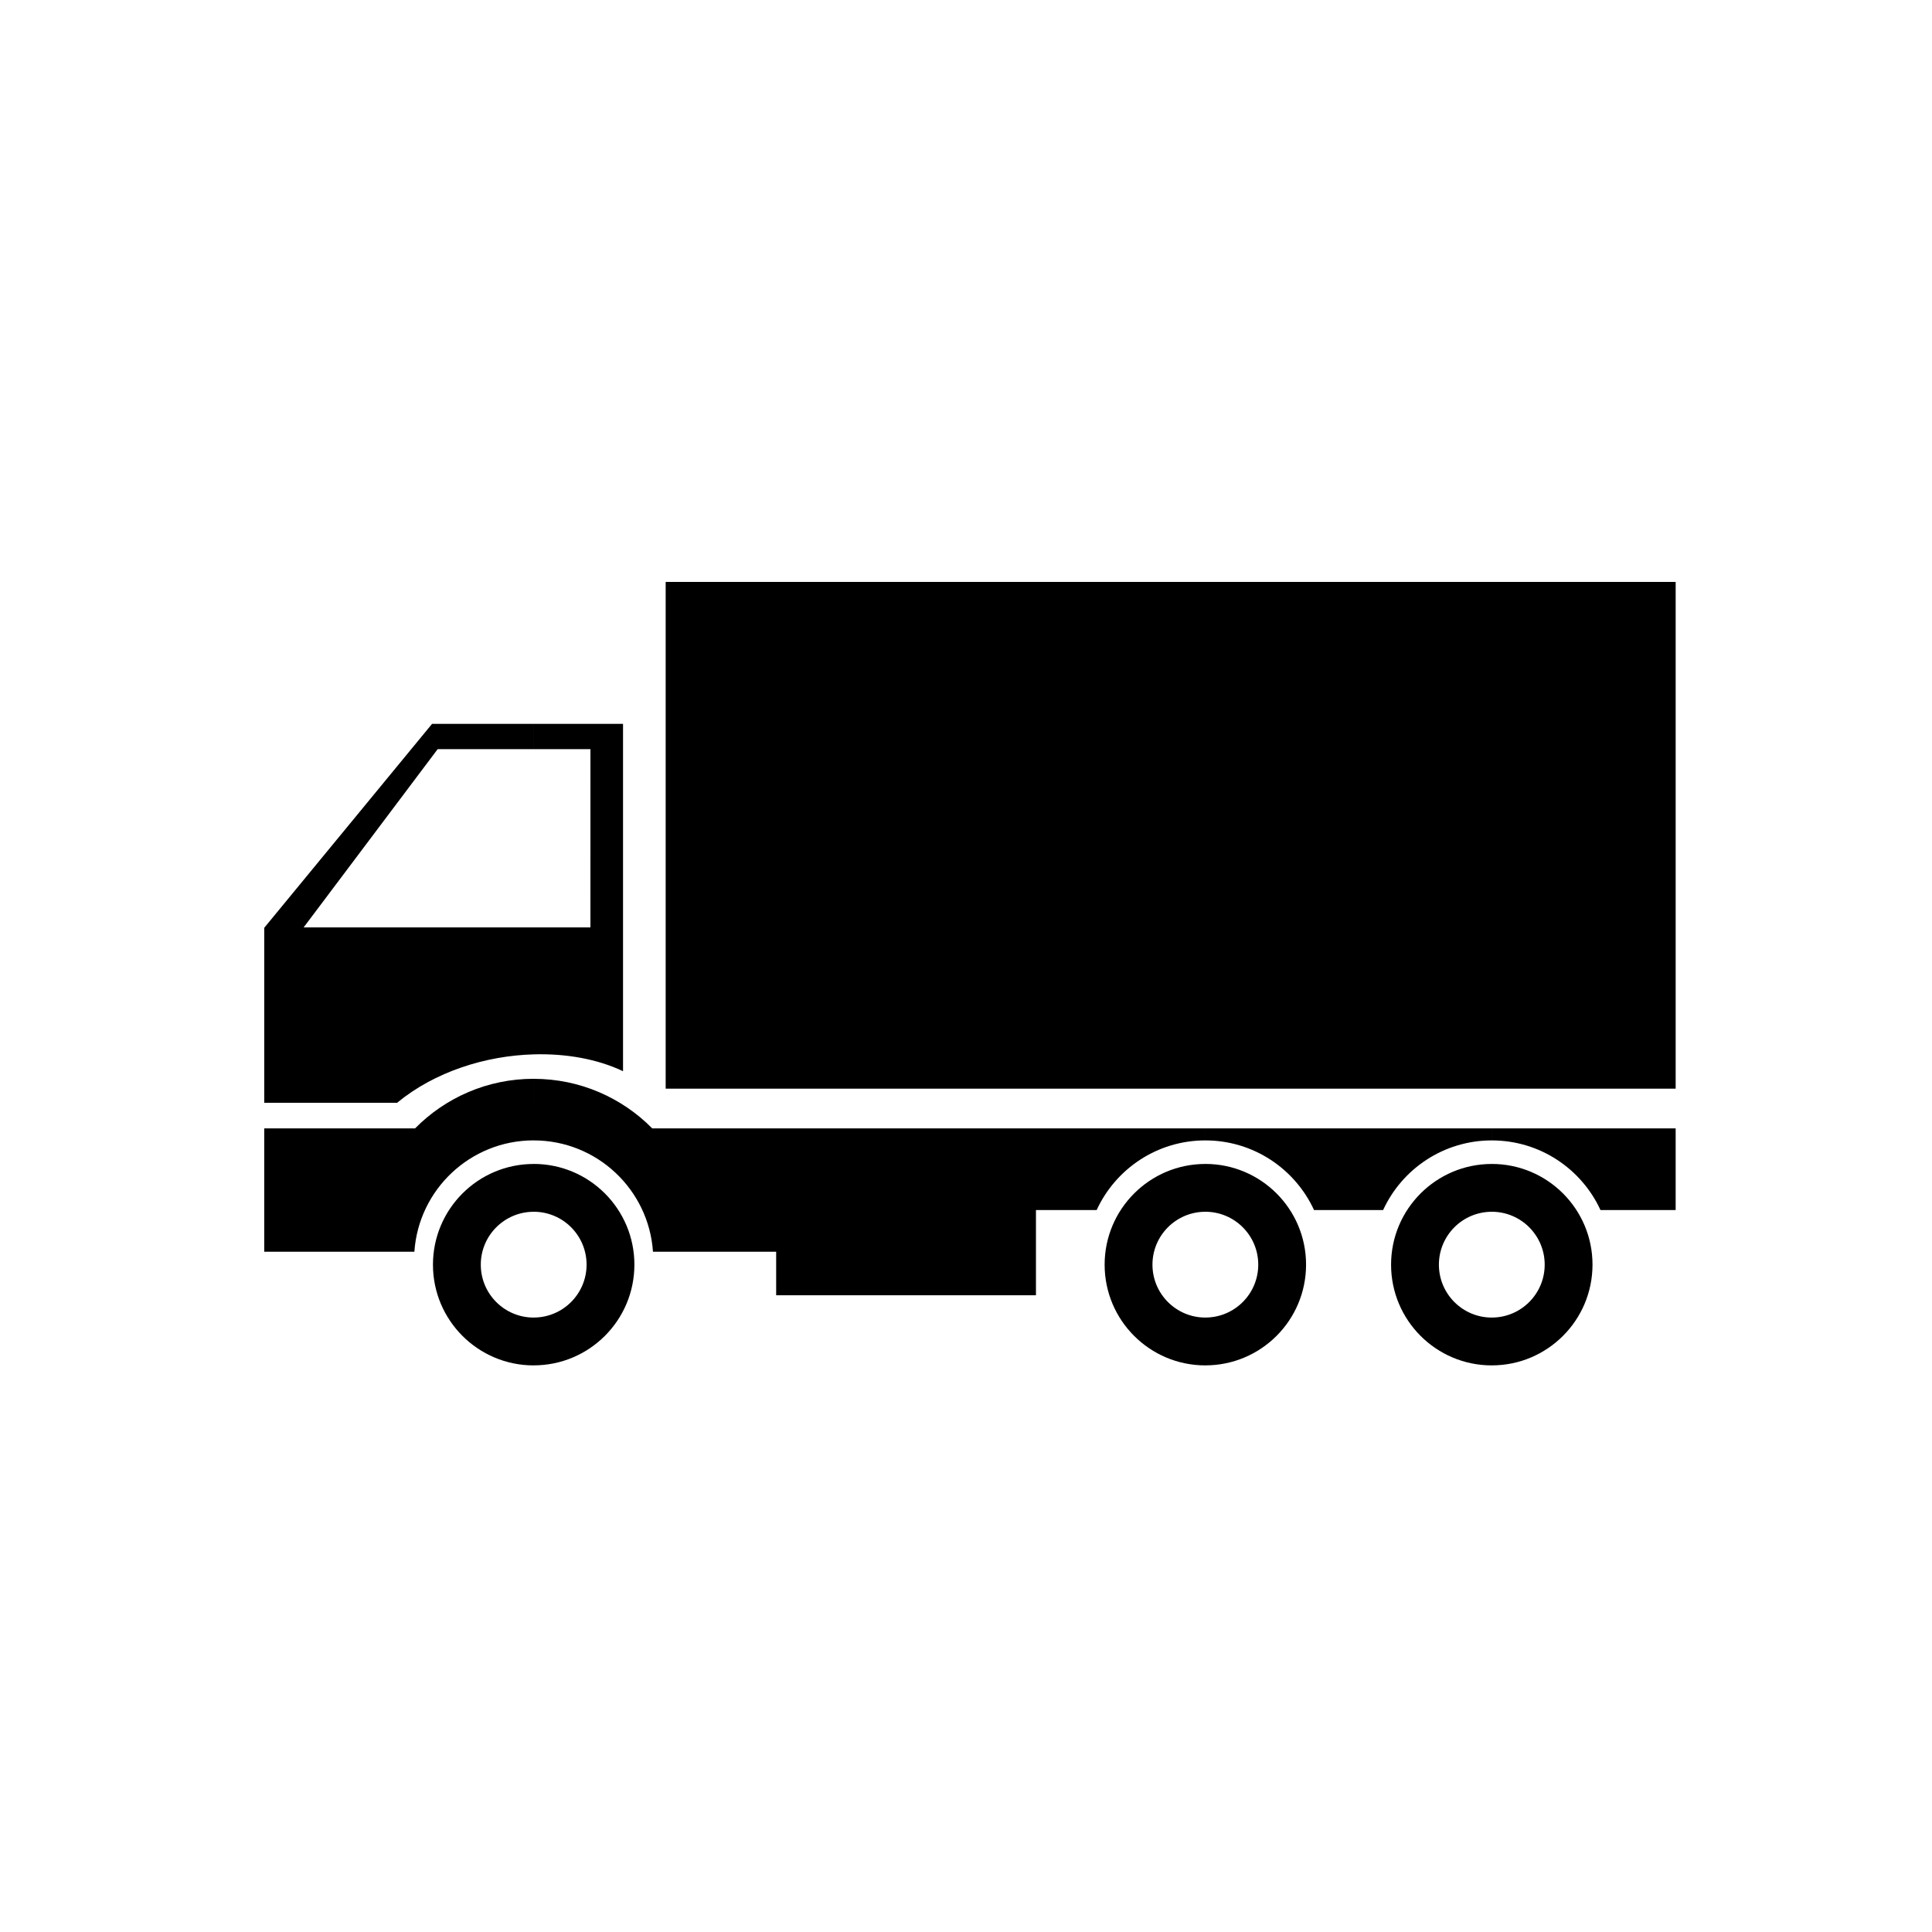 <?xml version="1.0" encoding="UTF-8"?>
<!-- Uploaded to: SVG Repo, www.svgrepo.com, Generator: SVG Repo Mixer Tools -->
<svg fill="#000000" width="800px" height="800px" version="1.1" viewBox="144 144 512 512" xmlns="http://www.w3.org/2000/svg">
 <path d="m539.34 446.22c12.781 0 23.793 7.562 28.805 18.457h19.922v-21.645h-48.727zm0 59.621v-12.676h0.004c7.738 0 14.016-6.277 14.016-14.02 0-7.738-6.277-14.016-14.016-14.016h-0.004v-12.672c14.738 0 26.691 11.949 26.691 26.691-0.004 14.738-11.953 26.691-26.691 26.691zm0-73.328v-134.3h48.727v134.3zm-75.91 13.707c12.781 0 23.789 7.562 28.805 18.457h18.305c5.012-10.895 16.023-18.457 28.805-18.457v-3.188h-75.91zm75.91-148.01v134.3h-75.91v-134.3zm0 154.25v12.672c-7.742 0-14.016 6.277-14.016 14.016 0 7.742 6.273 14.02 14.016 14.02v12.676c-14.738 0-26.691-11.949-26.691-26.691 0-14.738 11.953-26.691 26.691-26.691zm-75.91 53.379v-12.676c7.742 0 14.02-6.277 14.02-14.02 0-7.738-6.277-14.016-14.02-14.016v-12.672c14.742 0 26.691 11.949 26.691 26.691-0.004 14.738-11.949 26.691-26.691 26.691zm-178-59.621c16.773 0 30.496 13.023 31.617 29.508h32.645v11.527h68.848v-22.578h16.086c5.012-10.895 16.02-18.457 28.805-18.457v-3.188l-146.58 0.004c-8.008-8.109-19.129-13.137-31.422-13.137zm178-148.01v134.3h-143.02v-134.3zm0 154.25v12.672c-7.742 0-14.016 6.277-14.016 14.016 0 7.742 6.273 14.02 14.016 14.02v12.676c-14.742 0-26.691-11.949-26.691-26.691 0-14.738 11.953-26.691 26.691-26.691zm-178 53.379v-12.676h0.004c7.738 0 14.016-6.277 14.016-14.02 0-7.738-6.277-14.016-14.016-14.016h-0.004v-12.672c14.738 0 26.691 11.949 26.691 26.691 0 14.738-11.949 26.691-26.691 26.691zm0-82.422v-33.648h15.039l0.004-47.234h-15.039v-6.703h23.676v92.047c-6.766-3.211-15.074-4.711-23.68-4.461zm-71.406 52.305h39.793c1.117-16.484 14.84-29.508 31.613-29.508v-16.32h-0.004c-12.293 0-23.418 5.027-31.422 13.137h-39.98zm71.406-139.89v6.703h-25.445l-35.516 47.234h60.961v33.648c-12.785 0.367-26.223 4.602-36.199 12.84l-35.207-0.004v-46.371l44.477-54.051zm0 116.63v12.672c-7.738 0-14.016 6.277-14.016 14.016 0 7.742 6.273 14.02 14.016 14.02v12.676c-14.738 0-26.691-11.949-26.691-26.691 0.004-14.738 11.953-26.691 26.691-26.691z" fill-rule="evenodd"/>
</svg>
